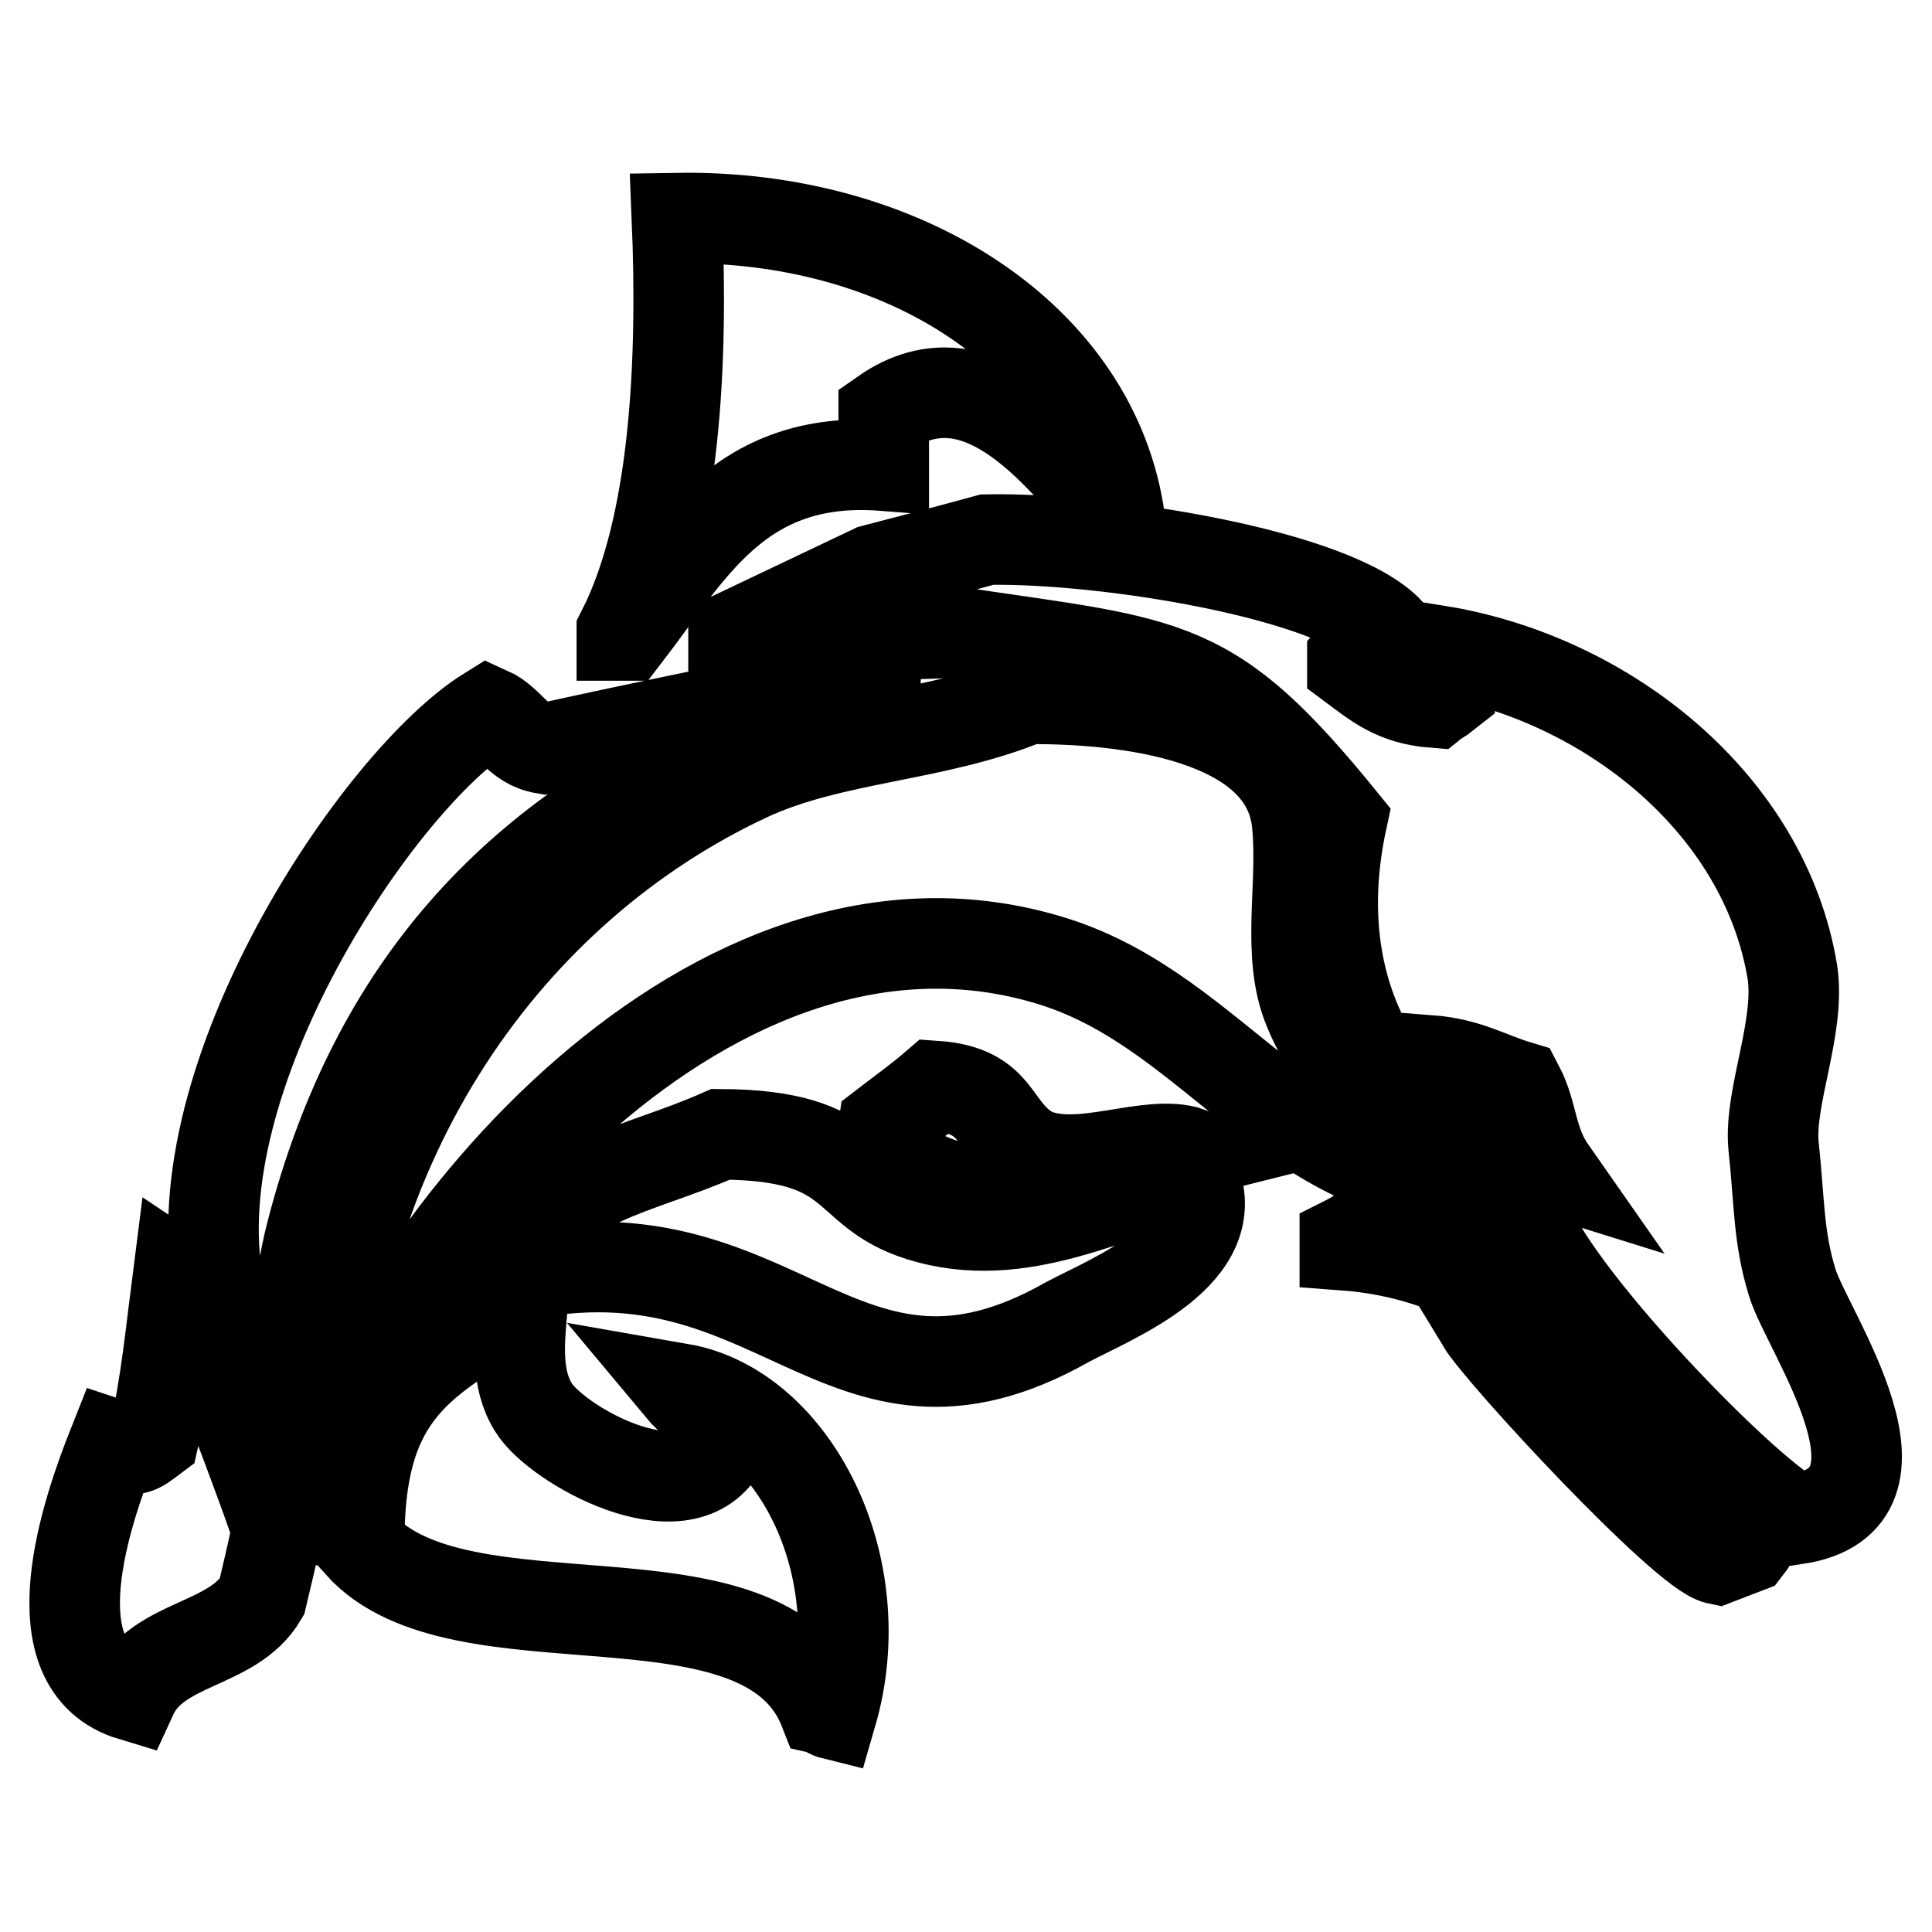 <?xml version="1.0" encoding="utf-8"?>
<!-- Svg Vector Icons : http://www.onlinewebfonts.com/icon -->
<!DOCTYPE svg PUBLIC "-//W3C//DTD SVG 1.1//EN" "http://www.w3.org/Graphics/SVG/1.1/DTD/svg11.dtd">
<svg version="1.1" xmlns="http://www.w3.org/2000/svg" xmlns:xlink="http://www.w3.org/1999/xlink" x="0px" y="0px" viewBox="0 0 256 256" enable-background="new 0 0 256 256" xml:space="preserve">
<g> <path stroke-width="12" fill-opacity="0" stroke="#000000"  d="M89.7,28.9c29.9-0.5,55.4,15.8,58.7,40.1H148c-6.9-7.6-17.9-23.3-30.9-14.2v6.9 c-19.3-1.5-25.8,11.6-34.2,22.5h-0.5v-0.5C89.5,69.8,90.5,48,89.7,28.9z M130.8,71.5c15.3-0.3,46.1,4.5,53.3,12.3v0.5 c-2.3,0.6-3.6,1.4-4.9,2.9v1c3.1,2.3,5.6,4.5,10.8,4.9c0.5-0.4,1-0.6,1.5-1c-0.4-2-0.6-3.9-1-5.9c22.3,3.6,43.3,20.2,47,42.6 c1.1,7.3-3.1,16.5-2.5,23c0.8,7.3,0.6,12.1,2.5,18.2c2,6.5,17.8,28.7,0.5,31.3c-7.5-3.9-35.2-32.8-36.2-41.6c1-0.6,2-1.3,2.9-2 c-0.1-0.4-0.4-0.6-0.5-1c-19-5.6-31.7-23.4-26.4-48c-17.4-21.4-22.3-20.7-50.8-24.9c-9.9,0.4-19.9,0.6-29.8,1v-0.5 c6.1-2.9,12.4-5.9,18.5-8.8C120.7,74.2,125.7,72.9,130.8,71.5L130.8,71.5z M113.1,90.7c1,0.1,2,0.4,2.9,0.5v0.5 c-7.3,0.4-14,4.4-19.5,6.9c-28.3,12.4-46.8,32.3-55.2,64.6c-2.3,8.8-2.4,17.7-2,28.9c0.1,3.1,0.4,6.1,0.5,9.3h-0.5 c-2.3-10.3-8.1-19.5-10.3-30.8c-5.4-27.7,21.2-67.3,35.7-76.3c2.9,1.3,3.8,4.3,7.4,4.9C85.7,96.2,99.5,93.4,113.1,90.7z  M136.2,92.6c15.7-0.1,34.6,3.3,35.7,16.7c0.8,8.1-1.5,17.2,1.5,24.4c5.1,12.6,15.3,14.8,24.4,23v0.5 c-26.7,0.1-36.3-22.9-58.2-29.8c-45.3-14.2-87.8,38.2-96.3,68c-0.4-0.1-0.6-0.4-1-0.5c1-44.3,25.5-77.4,56.7-92 C110.3,97.6,123.9,97.7,136.2,92.6z M189.4,140.5c1.5,7.5,9.1,12.5,16.2,14.7c-2.8-4-2.4-7.5-4.4-11.3 C197.2,142.7,194.5,140.9,189.4,140.5L189.4,140.5z M123.9,143.9c8.8,0.6,7.4,5.8,12.8,8.8c6.3,2.9,15.5-1.9,21,0 c-0.4,0.1-0.6,0.4-1,0.5c-10.6,6.9-33.2,7.8-40.1-2c0.1-0.6,0.4-1.3,0.5-2C119.3,147.5,121.7,145.8,123.9,143.9L123.9,143.9z  M95.5,150.3c18.8,0.1,15.9,7.5,26.4,10.8c13.5,4.3,25.8-3.4,36.2-5.4c4.6,10.4-10.5,16.2-16.7,19.5c-30.4,17.2-38.4-14.4-74.3-5.8 c0.5-1.8,0.4-1.4,1.5-2.5C73.7,156.1,84.2,155.3,95.5,150.3z M180.6,163.1c13-0.4,24.5,5.1,27.9,14.2c-8.6-5.4-17-11.3-30.3-12.3 v-0.5C179,164.1,179.8,163.6,180.6,163.1z M23.6,169c0.9,0.6,12.5,31.3,13.1,33.8c-0.6,2.9-1.3,5.9-2,8.8 c-3.9,6.6-13.9,5.9-17.2,13.1c-13.3-4-5.8-25-2.5-33.3c3,1,3,0.8,5.4-1C22,183.4,22.7,176,23.6,169z M67.7,173.3h1.5 c-0.4,4.5-0.9,9.4,1.5,13.2c2.9,4.8,19.7,14.4,24.9,5.4c0.8-3.6-3.4-5.5-5.4-7.9c14.9,2.6,25.7,23.5,20,43.1 c-0.4-0.1-0.6-0.4-1-0.5c-8-20.4-48.2-7-61.6-22C47.5,185.5,54.8,180.7,67.7,173.3L67.7,173.3z M196.3,175.2 c20.3,0.6,27.1,16.3,36.2,28.4c-0.4,0.5-0.6,1-1,1.5c-1.3,0.5-2.6,1-3.9,1.5C223.2,205.7,198.9,179.5,196.3,175.2z"/></g>
</svg>